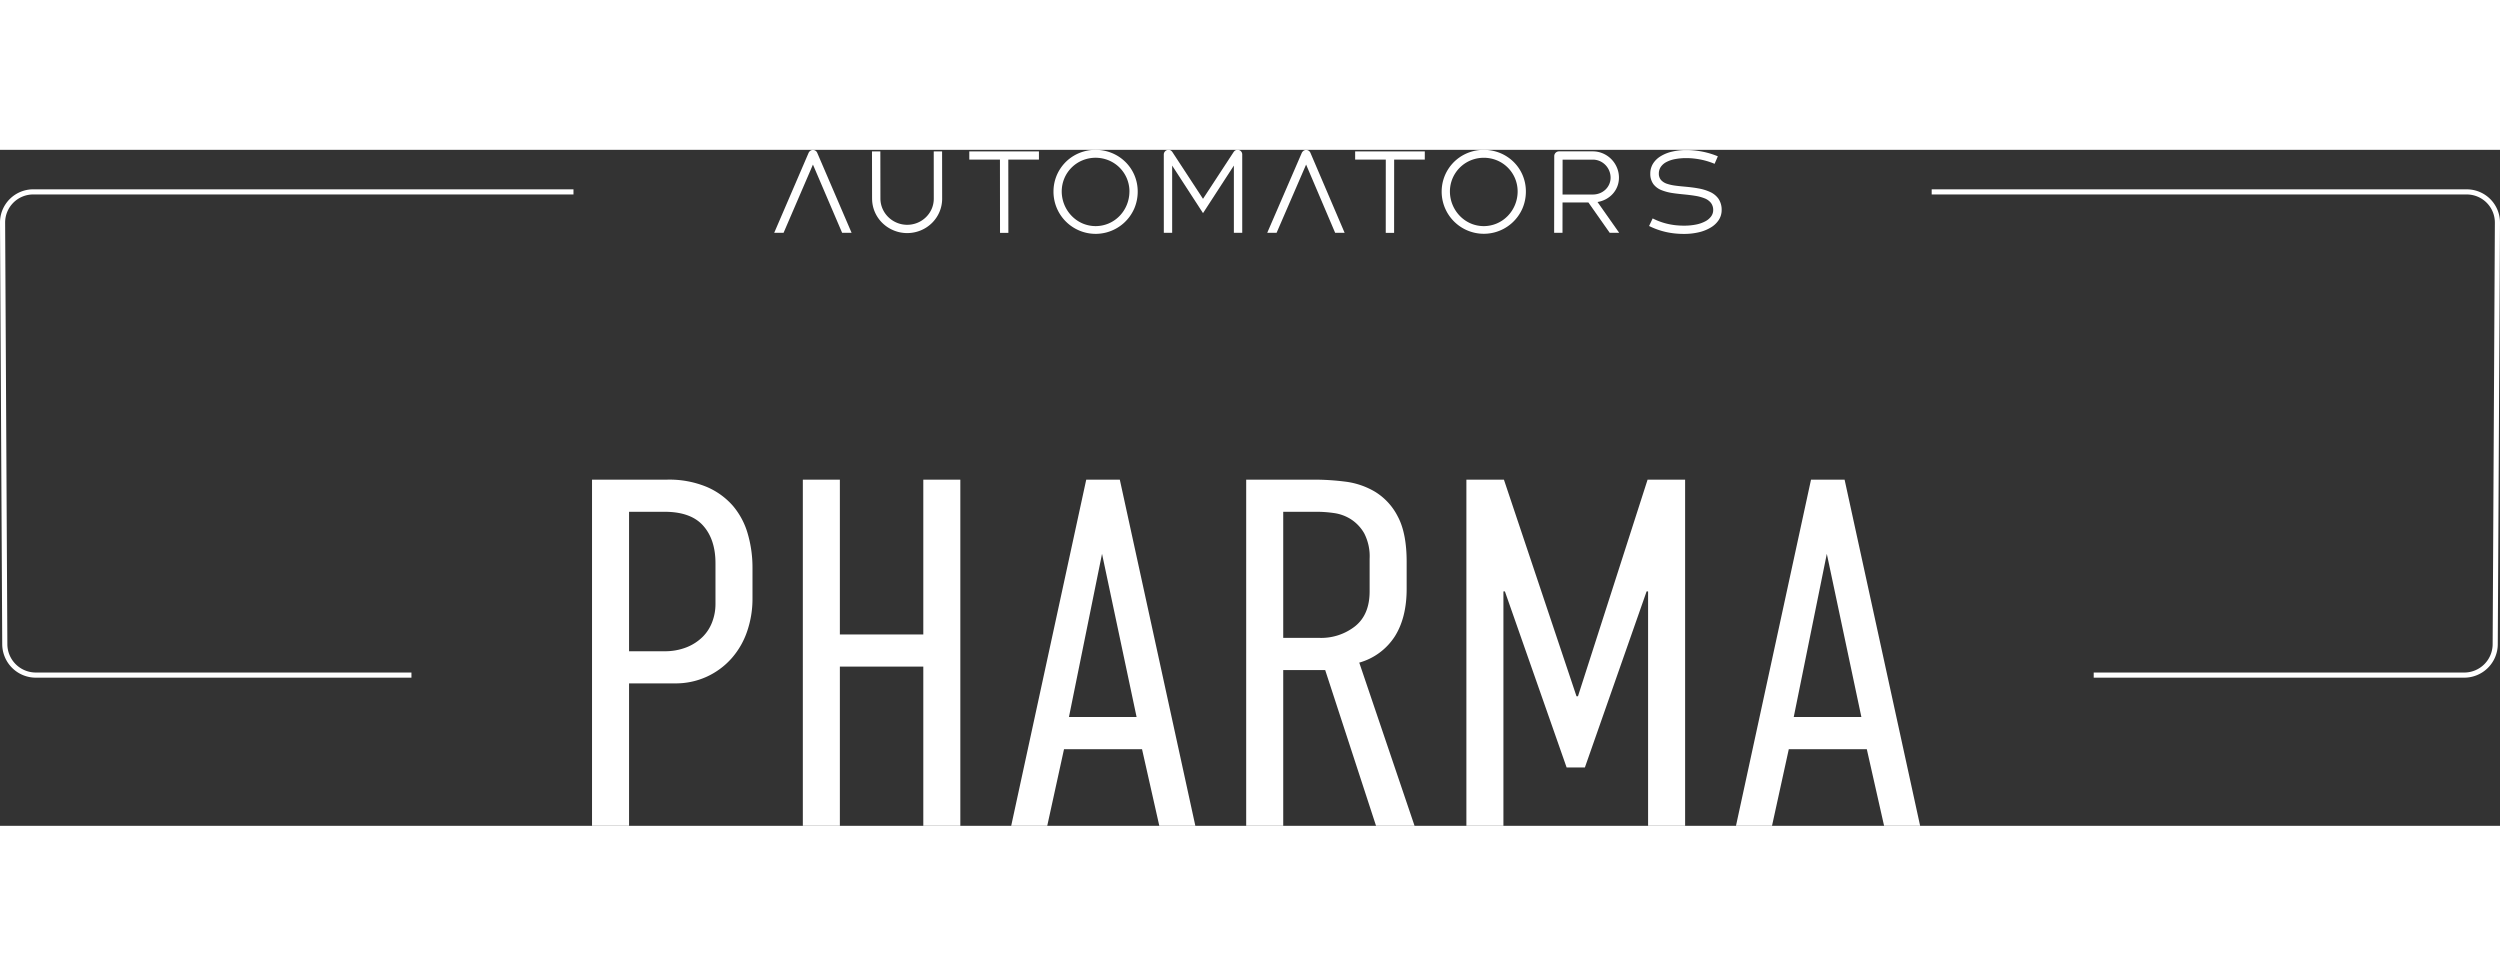 <svg
  preserveAspectRatio="xMidYMid meet"
  data-bbox="0.001 0 699.999 189.276"
  viewBox="0.001 0 699.999 189.276"
  height="189.276"
  width="485"
  xmlns="http://www.w3.org/2000/svg"
  data-type="color"
  role="presentation"
  aria-hidden="true"
>
  <rect x="0.001" y="0" width="699.999" height="189.276" fill="#333333" stroke="none"/>
  <g>
    <g>
      <path
        fill="#ffffff"
        d="M689.992 147.795H586.238v-1.437h103.754a7.964 7.964 0 0 0 7.948-7.9l.623-118.028a7.87 7.87 0 0 0-7.869-7.93H540.872v-1.439h149.821a9.309 9.309 0 0 1 9.307 9.3l-.623 118.1a9.4 9.4 0 0 1-9.385 9.334z"
        data-color="1"
      ></path>
    </g>
    <g>
      <path
        fill="#ffffff"
        d="M10.012 147.795a9.408 9.408 0 0 1-9.387-9.334L.001 20.433a9.307 9.307 0 0 1 9.234-9.376h151.339v1.439H9.316a7.865 7.865 0 0 0-7.877 7.928l.624 118.03a7.966 7.966 0 0 0 7.948 7.9h105.195v1.438H10.012z"
        data-color="1"
      ></path>
    </g>
    <g>
      <g>
        <path
          fill="#ffffff"
          d="m235.8 23.24-8.176-19.109-8.228 19.109h-2.621L226.401.864a1.564 1.564 0 0 1 .224-.351 1.385 1.385 0 0 1 .288-.262 1.265 1.265 0 0 1 .336-.162 1.2 1.2 0 0 1 .365-.056 1.265 1.265 0 0 1 .384.056 1.244 1.244 0 0 1 .343.162 1.348 1.348 0 0 1 .288.262 1.446 1.446 0 0 1 .206.351l9.614 22.376z"
          data-color="1"
        ></path>
      </g>
      <g>
        <path
          fill="#ffffff"
          d="M244.18 13.657 244.159.433h2.34l.02 13.224a7.16 7.16 0 0 0 .6 2.85 7.367 7.367 0 0 0 1.611 2.331 7.57 7.57 0 0 0 8.19 1.575 7.443 7.443 0 0 0 2.368-1.575 7.336 7.336 0 0 0 1.595-2.331 7.2 7.2 0 0 0 .575-2.85L261.447.433h2.338l.018 13.224a9.525 9.525 0 0 1-2.865 6.835 9.776 9.776 0 0 1-3.108 2.058 9.956 9.956 0 0 1-10.756-2.058 9.623 9.623 0 0 1-2.11-3.065 9.509 9.509 0 0 1-.778-3.769"
          data-color="1"
        ></path>
      </g>
      <g>
        <path
          fill="#ffffff"
          d="M290.903 2.744h-8.578l.021 20.5h-2.338l-.022-20.5h-8.583V.433h19.5z"
          data-color="1"
        ></path>
      </g>
      <g>
        <path
          fill="#ffffff"
          d="M347.825 1.295V23.24h-2.339V4.409l-8.639 13.315-8.642-13.315V23.24h-2.334l-.008-21.945a1.262 1.262 0 0 1 .105-.5 1.316 1.316 0 0 1 .288-.412 1.347 1.347 0 0 1 .41-.28 1.322 1.322 0 0 1 .508-.1 1.247 1.247 0 0 1 .6.144 1.357 1.357 0 0 1 .245.181 1.5 1.5 0 0 1 .21.231l8.613 13.161L345.453.559a1.5 1.5 0 0 1 .21-.231 1.332 1.332 0 0 1 .251-.181 1.247 1.247 0 0 1 .6-.144 1.334 1.334 0 0 1 .521.1 1.282 1.282 0 0 1 .69.69 1.316 1.316 0 0 1 .1.5"
          data-color="1"
        ></path>
      </g>
      <g>
        <path
          fill="#ffffff"
          d="M373.845 23.24 365.71 4.131l-8.268 19.109h-2.621L364.495.864a1.568 1.568 0 0 1 .226-.351 1.4 1.4 0 0 1 .287-.262 1.28 1.28 0 0 1 .339-.162 1.193 1.193 0 0 1 .365-.056 1.295 1.295 0 0 1 .725.218 1.338 1.338 0 0 1 .287.262 1.412 1.412 0 0 1 .207.351l9.568 22.376z"
          data-color="1"
        ></path>
      </g>
      <g>
        <path
          fill="#ffffff"
          d="M398.939 2.744h-8.575l-.015 20.5h-2.338l.011-20.5h-8.579V.433h19.5z"
          data-color="1"
        ></path>
      </g>
      <g>
        <path
          fill="#ffffff"
          d="M444.749 14.733h-7.238l-.011 8.505h-2.338l.028-21.483a1.313 1.313 0 0 1 .392-.939 1.364 1.364 0 0 1 .432-.288 1.473 1.473 0 0 1 .549-.1h9.421a7.2 7.2 0 0 1 2.856.589 7.428 7.428 0 0 1 3.893 3.938 7.284 7.284 0 0 1 .575 2.842 6.768 6.768 0 0 1-.462 2.468 6.683 6.683 0 0 1-1.264 2.047 7.1 7.1 0 0 1-1.906 1.494 7.5 7.5 0 0 1-2.372.8l6.069 8.631h-2.65zm-7.235-2.22h8.453a5.373 5.373 0 0 0 1.978-.368 4.919 4.919 0 0 0 1.582-1.007 4.589 4.589 0 0 0 1.438-3.34 5.06 5.06 0 0 0-.386-1.947 5.115 5.115 0 0 0-1.062-1.61 5.019 5.019 0 0 0-1.583-1.095 4.886 4.886 0 0 0-1.95-.4h-8.455z"
          data-color="1"
        ></path>
      </g>
      <g>
        <path
          fill="#ffffff"
          d="m461.74 21.327 1.008-2.128a18.133 18.133 0 0 0 2.064.9 17.845 17.845 0 0 0 2.139.634 19.018 19.018 0 0 0 2.228.375 21.565 21.565 0 0 0 2.33.122 16.765 16.765 0 0 0 3.407-.316 9.419 9.419 0 0 0 2.573-.9 4.73 4.73 0 0 0 1.63-1.376 3 3 0 0 0 .575-1.744 3.237 3.237 0 0 0-.655-2.065 4.227 4.227 0 0 0-1.763-1.25 11.851 11.851 0 0 0-2.517-.683c-.935-.162-1.935-.277-2.948-.385-1.151-.115-2.324-.227-3.453-.4a13.75 13.75 0 0 1-3.13-.818 5.265 5.265 0 0 1-2.271-1.679 4.853 4.853 0 0 1-.875-2.988 5.225 5.225 0 0 1 .75-2.734 6.411 6.411 0 0 1 2.089-2.064 10.694 10.694 0 0 1 3.2-1.31 17.263 17.263 0 0 1 4.081-.459q1.145 0 2.282.118c.763.078 1.521.195 2.267.344a22.464 22.464 0 0 1 2.191.553 20.489 20.489 0 0 1 2.052.743l-.909 2.1a19.4 19.4 0 0 0-1.87-.68q-.96-.3-1.963-.5t-2.023-.312a19.833 19.833 0 0 0-2.04-.108 16.587 16.587 0 0 0-3.179.281 8.586 8.586 0 0 0-2.43.825 4.294 4.294 0 0 0-1.554 1.352 3.281 3.281 0 0 0-.549 1.858 2.681 2.681 0 0 0 .64 1.852 3.877 3.877 0 0 0 1.69 1.037 12.664 12.664 0 0 0 2.389.518c.874.118 1.8.2 2.733.287 1.2.116 2.435.251 3.609.472a13.426 13.426 0 0 1 3.258.986 5.807 5.807 0 0 1 2.367 1.9 5.472 5.472 0 0 1 .9 3.21 5.057 5.057 0 0 1-.78 2.7 6.756 6.756 0 0 1-2.174 2.1 11.374 11.374 0 0 1-3.333 1.364 17.863 17.863 0 0 1-4.266.484 24.587 24.587 0 0 1-2.589-.133 21.756 21.756 0 0 1-2.474-.409 21.01 21.01 0 0 1-2.384-.692 21.846 21.846 0 0 1-2.323-.984"
          data-color="1"
        ></path>
      </g>
      <g>
        <path
          fill="#ffffff"
          d="M294.979 11.683a11.62 11.62 0 0 1 7.2-10.781 12.1 12.1 0 0 1 9.148-.008 11.763 11.763 0 0 1 3.752 2.464 11.539 11.539 0 0 1 2.542 3.706 11.718 11.718 0 0 1 .939 4.62 12.037 12.037 0 0 1-.92 4.649 11.8 11.8 0 0 1-22.663-4.649m21.27 0a9.518 9.518 0 0 0-.746-3.716 9.41 9.41 0 0 0-5.047-5.015 9.671 9.671 0 0 0-7.386 0 9.393 9.393 0 0 0-5.042 5.016 9.5 9.5 0 0 0-.742 3.714 9.864 9.864 0 0 0 2.793 6.826 9.516 9.516 0 0 0 3.008 2.085 9.308 9.308 0 0 0 7.388 0 9.425 9.425 0 0 0 3-2.076 9.734 9.734 0 0 0 2.015-3.076 9.962 9.962 0 0 0 .752-3.762"
          data-color="1"
        ></path>
      </g>
      <g>
        <path
          fill="#ffffff"
          d="M403.668 11.683A11.641 11.641 0 0 1 410.889.902a12.1 12.1 0 0 1 9.146-.008 11.734 11.734 0 0 1 3.749 2.463 11.479 11.479 0 0 1 2.535 3.707 11.7 11.7 0 0 1 .929 4.62 12.013 12.013 0 0 1-.927 4.649 11.8 11.8 0 0 1-22.655-4.649m21.272 0a9.531 9.531 0 0 0-.739-3.714 9.386 9.386 0 0 0-5.034-5.013 9.659 9.659 0 0 0-7.386 0 9.416 9.416 0 0 0-5.8 8.728 9.85 9.85 0 0 0 2.783 6.826 9.5 9.5 0 0 0 3 2.085 9.308 9.308 0 0 0 7.388 0 9.46 9.46 0 0 0 3.007-2.076 9.774 9.774 0 0 0 2.026-3.076 9.988 9.988 0 0 0 .757-3.762"
          data-color="1"
        ></path>
      </g>
    </g>
    <g>
      <g>
        <path
          fill="#ffffff"
          d="M165.767 92.348h21.012a27.34 27.34 0 0 1 11.06 2.015 20.281 20.281 0 0 1 7.4 5.344 21 21 0 0 1 4.145 7.841 33.821 33.821 0 0 1 1.315 9.509v8.6a28.04 28.04 0 0 1-1.452 9.023 22.223 22.223 0 0 1-4.285 7.564 20.809 20.809 0 0 1-16.106 7.148h-12.72v39.879h-10.369zm10.369 48.046h9.815a16.422 16.422 0 0 0 6.29-1.107 13.463 13.463 0 0 0 4.493-2.908 11.64 11.64 0 0 0 2.7-4.222 14.034 14.034 0 0 0 .9-4.915V115.75q0-6.647-3.455-10.524t-10.784-3.878h-9.959z"
          data-color="1"
        ></path>
      </g>
      <g>
        <path
          fill="#ffffff"
          d="M235.163 92.348v43.346h23.363V92.348h10.368v96.928h-10.368v-44.588h-23.363v44.587h-10.368V92.348z"
          data-color="1"
        ></path>
      </g>
      <g>
        <path
          fill="#ffffff"
          d="m324.606 189.276-4.837-21.462h-21.843l-4.7 21.462h-10.091l21.012-96.928h9.4l21.151 96.928zm-16.037-76.158-9.264 45.695h18.941z"
          data-color="1"
        ></path>
      </g>
      <g>
        <path
          fill="#ffffff"
          d="M368.289 92.348a69.156 69.156 0 0 1 8.364.554 21.463 21.463 0 0 1 8.364 2.839 17.258 17.258 0 0 1 6.36 6.923q2.486 4.641 2.486 12.67v7.615q0 8.032-3.317 13.293a17.427 17.427 0 0 1-9.954 7.34l15.484 45.693h-10.784l-14.239-43.617h-11.749v43.617h-10.37V92.348zm-8.985 44.31h10.229a15.35 15.35 0 0 0 9.885-3.254q4.076-3.253 4.077-9.762v-9.139a14.029 14.029 0 0 0-1.519-7.13 11.452 11.452 0 0 0-3.734-3.947 11.929 11.929 0 0 0-4.77-1.73 34.257 34.257 0 0 0-4.493-.347h-9.675z"
          data-color="1"
        ></path>
      </g>
      <g>
        <path
          fill="#ffffff"
          d="M410.591 92.348h10.507l20.321 60.649h.416l19.492-60.649h10.507v96.928h-10.368v-65.634h-.416l-17.28 49.294h-5.114l-17.282-49.294h-.413v65.633h-10.37z"
          data-color="1"
        ></path>
      </g>
      <g>
        <path
          fill="#ffffff"
          d="m527.545 189.276-4.84-21.462h-21.842l-4.7 21.462h-10.09l21.012-96.928h9.4l21.151 96.928zm-16.037-76.157-9.262 45.695h18.94z"
          data-color="1"
        ></path>
      </g>
    </g>
  </g>
</svg>
